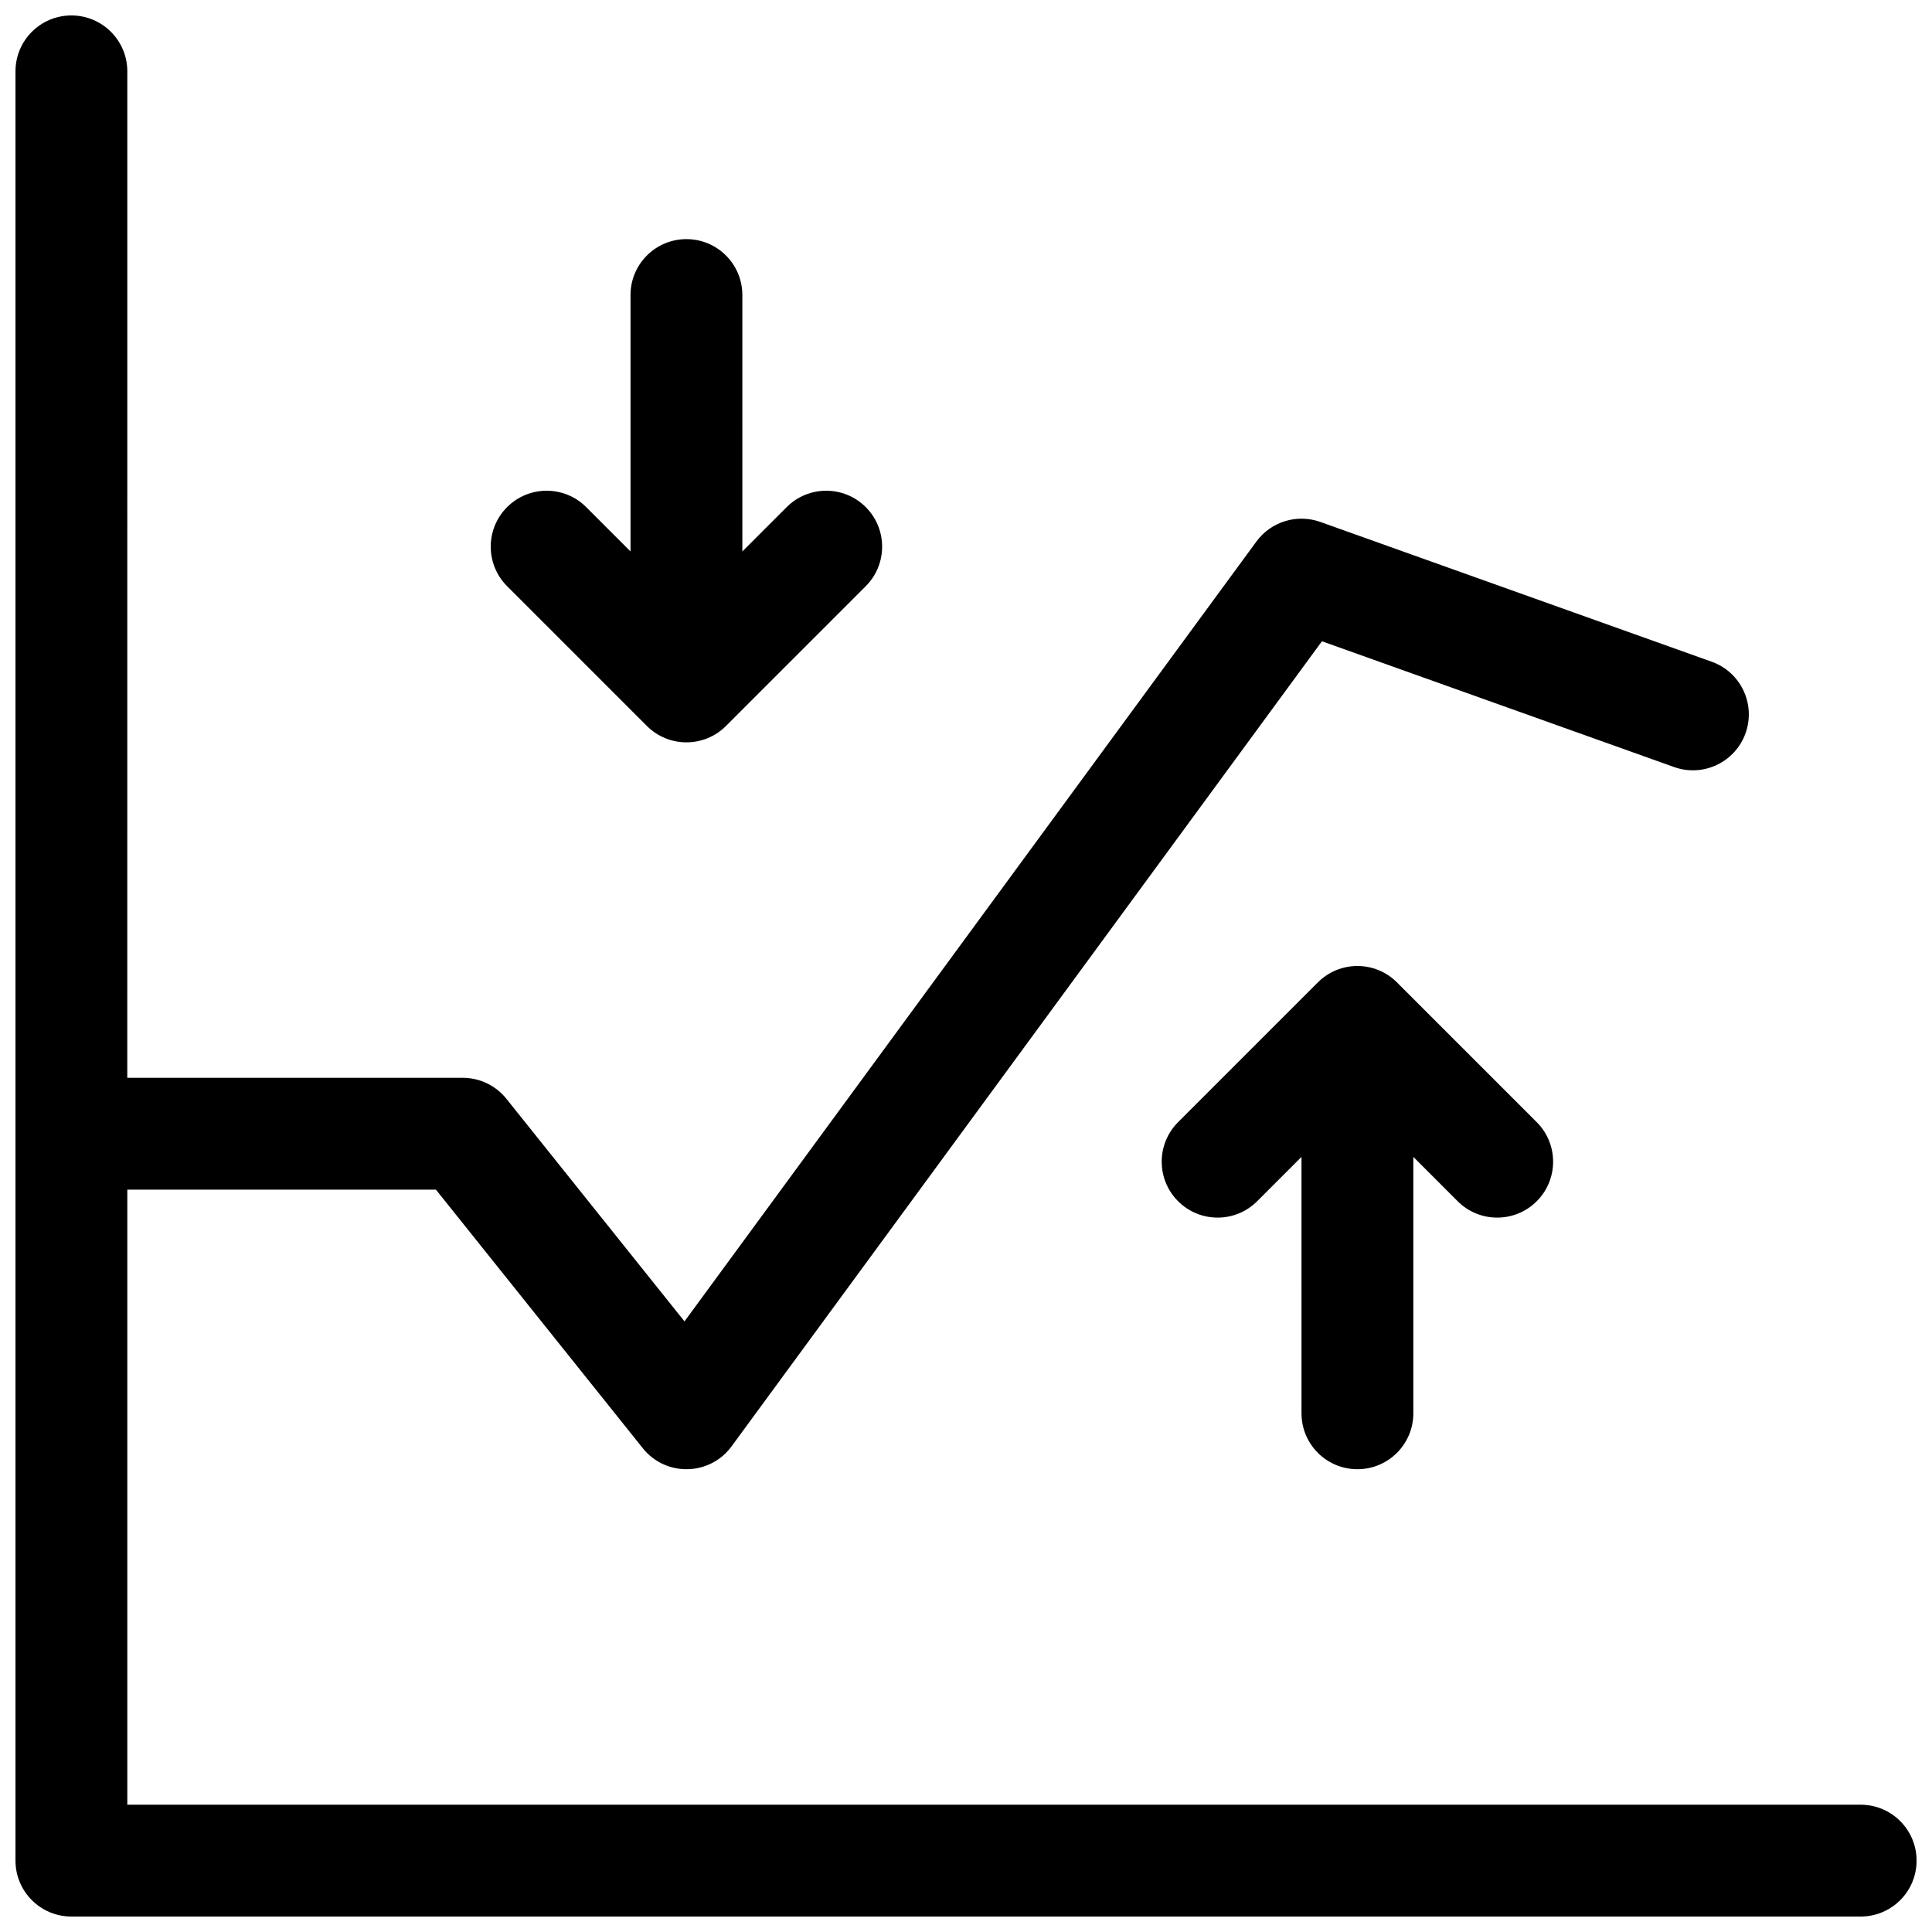 <?xml version="1.0" encoding="UTF-8"?>
<!-- Uploaded to: ICON Repo, www.iconrepo.com, Generator: ICON Repo Mixer Tools -->
<svg width="800px" height="800px" version="1.1" viewBox="144 144 512 512" xmlns="http://www.w3.org/2000/svg">
 <defs>
  <clipPath id="a">
   <path d="m148.09 148.09h503.81v503.81h-503.81z"/>
  </clipPath>
 </defs>
 <g clip-path="url(#a)">
  <path d="m340.73 290.14 11.75-11.75c5.785-5.789 15.168-5.789 20.953 0 5.789 5.785 5.789 15.168 0 20.957l-37.043 37.043c-5.785 5.785-15.168 5.785-20.957 0l-37.043-37.043c-5.789-5.789-5.789-15.172 0-20.957 5.785-5.789 15.168-5.789 20.957 0l11.746 11.75v-67.953c0-8.184 6.637-14.816 14.82-14.816s14.816 6.633 14.816 14.816zm148.18 160.45-11.75 11.75c-5.785 5.785-15.168 5.785-20.953 0-5.789-5.789-5.789-15.168 0-20.957l37.043-37.043c5.785-5.789 15.168-5.789 20.957 0l37.043 37.043c5.789 5.789 5.789 15.168 0 20.957-5.785 5.785-15.168 5.785-20.957 0l-11.746-11.75v67.953c0 8.184-6.637 14.816-14.82 14.816s-14.816-6.633-14.816-14.816zm-311.18-20.957h88.906c4.5 0 8.758 2.047 11.57 5.562l47.191 58.988 151.56-206.67c3.875-5.285 10.762-7.398 16.934-5.195l103.73 37.047c7.707 2.754 11.723 11.23 8.969 18.938-2.754 7.707-11.23 11.723-18.938 8.973l-93.324-33.332-156.46 213.36c-5.769 7.863-17.43 8.109-23.52 0.492l-54.824-68.527h-81.785v163h459.36c8.184 0 14.816 6.637 14.816 14.82 0 8.184-6.633 14.816-14.816 14.816h-474.18c-8.184 0-14.816-6.633-14.816-14.816v-474.18c0-8.184 6.633-14.816 14.816-14.816s14.82 6.633 14.82 14.816z"/>
 </g>
</svg>